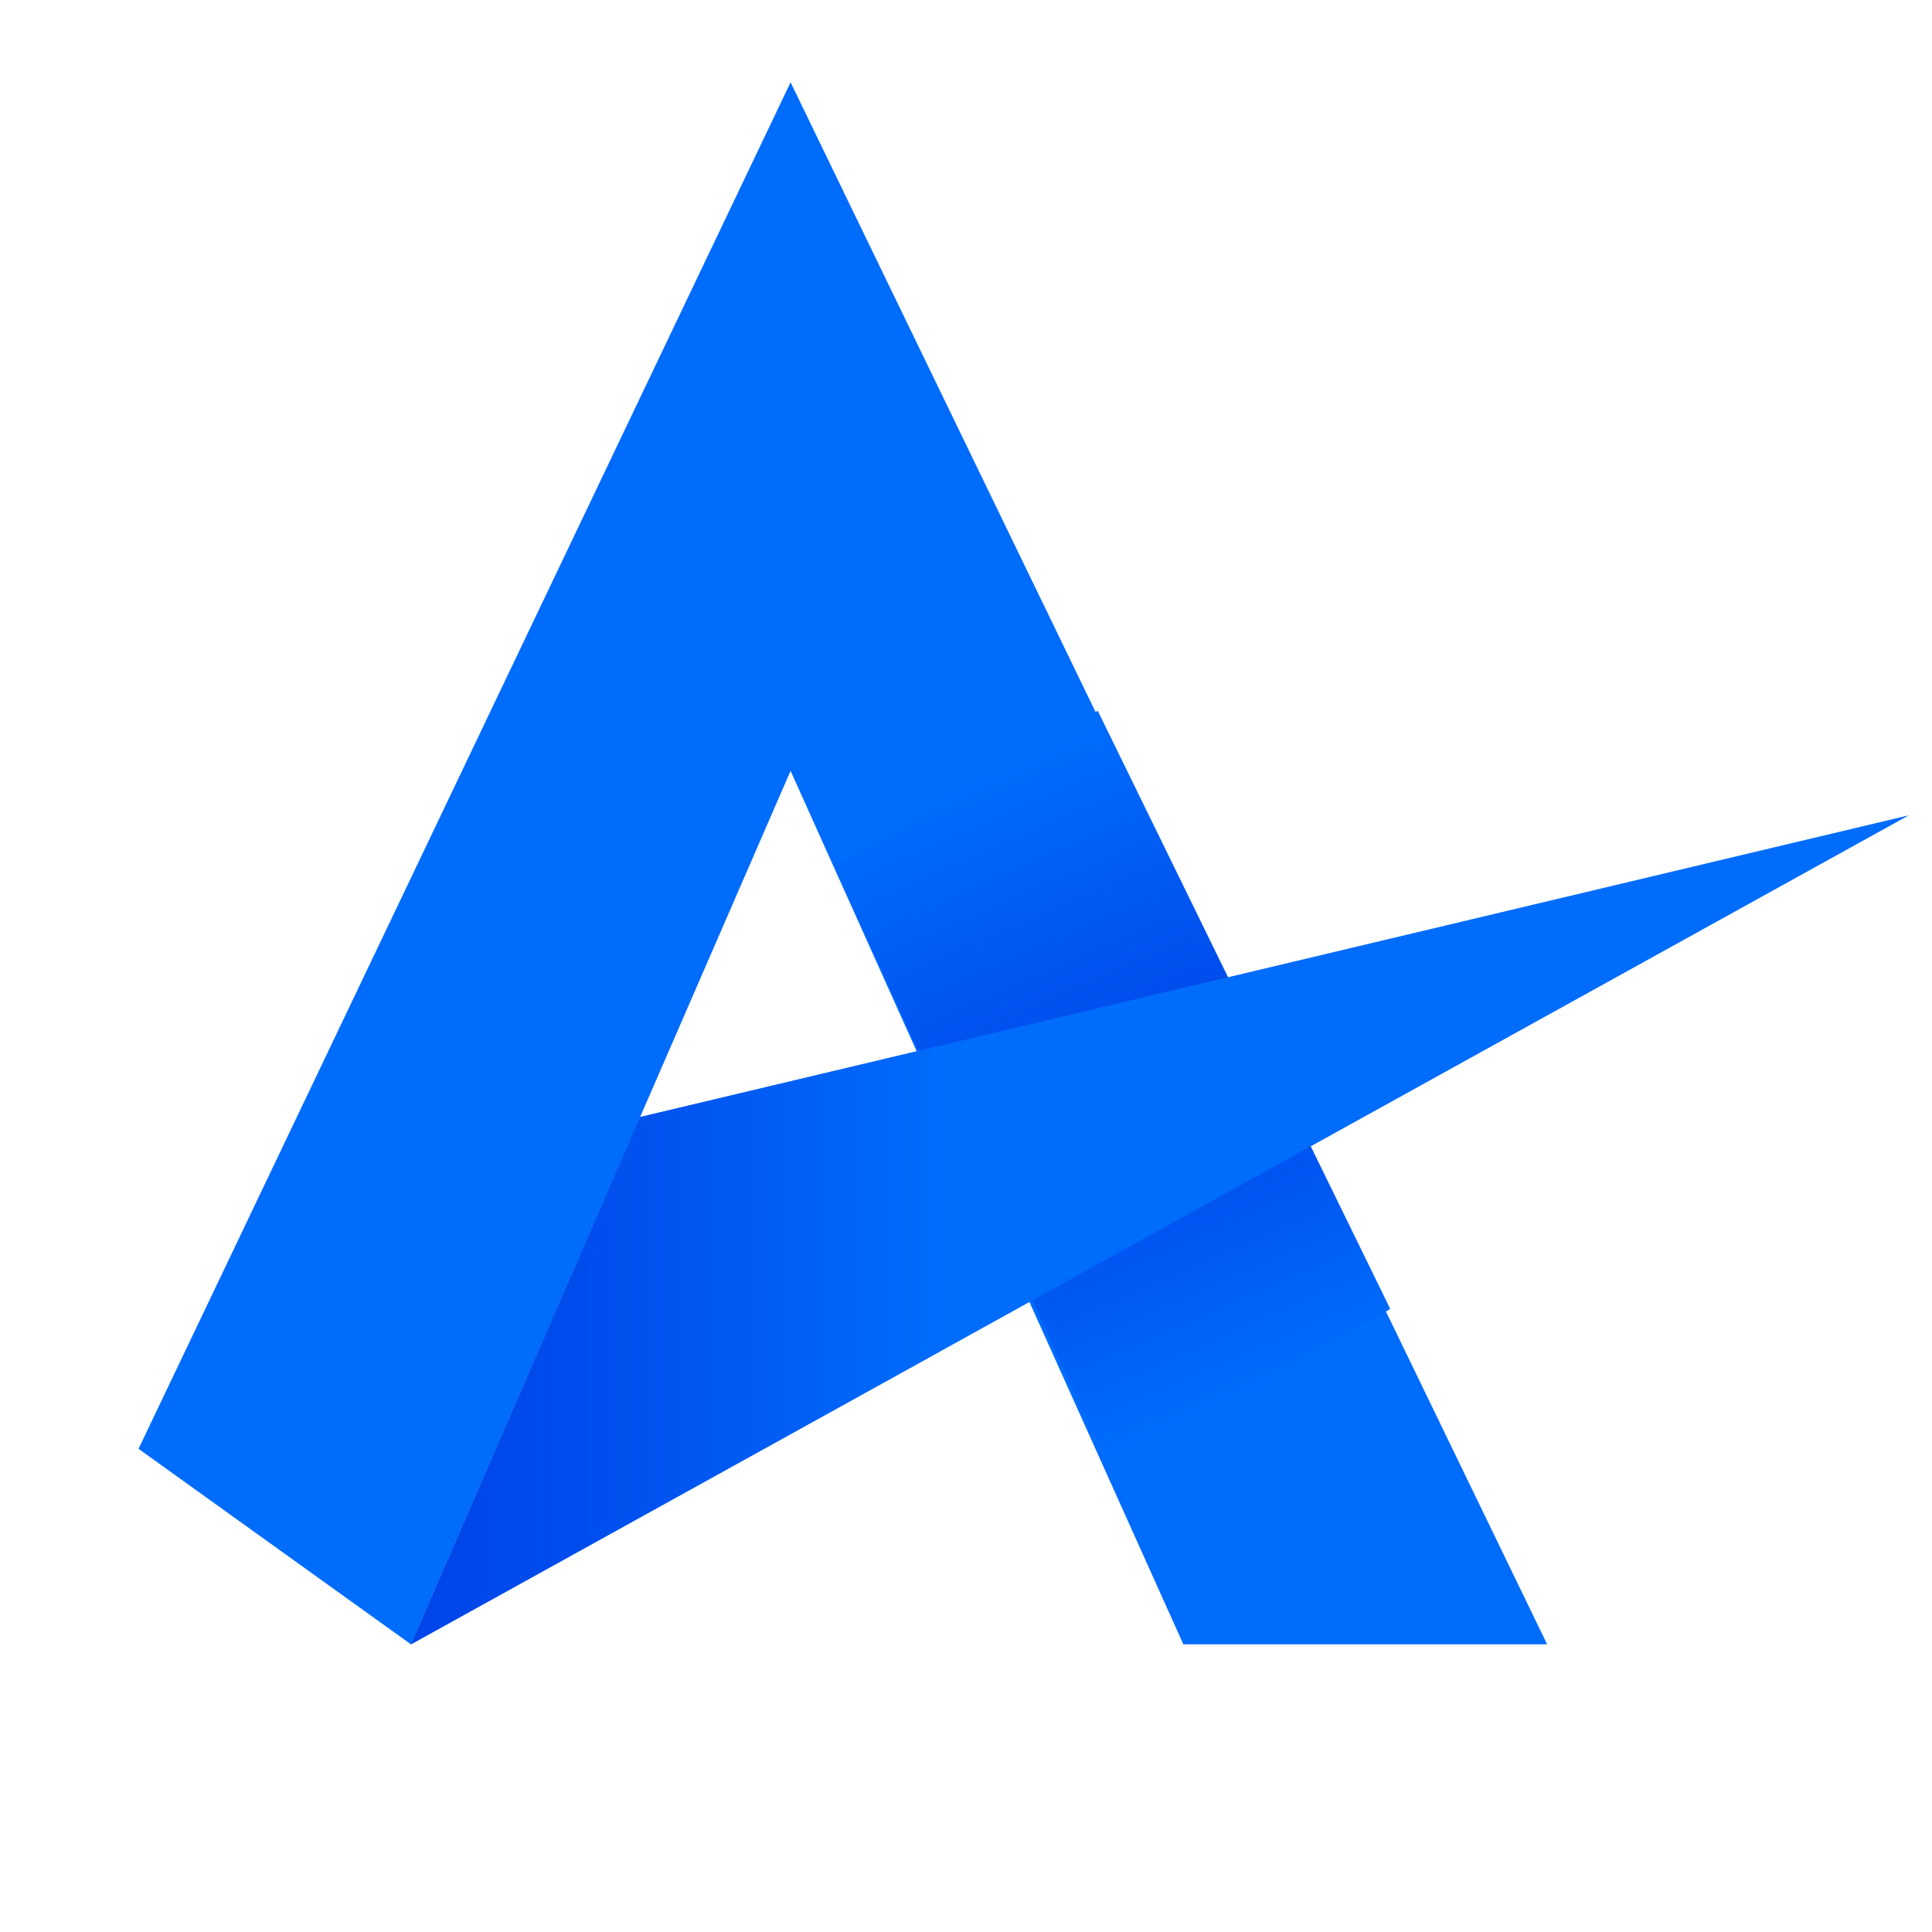 <svg xmlns="http://www.w3.org/2000/svg" xmlns:xlink="http://www.w3.org/1999/xlink" id="Layer_1" x="0px" y="0px" viewBox="0 0 1000 1000" style="enable-background:new 0 0 1000 1000;" xml:space="preserve"><style type="text/css">	.st0{fill:#006CFC;}	.st1{fill:url(#SVGID_1_);}	.st2{fill:url(#SVGID_2_);}</style><g>	<g>		<polygon class="st0" points="71.7,749.9 409.2,42.6 800.8,851.1 612.5,851.1 409.2,399 212.7,851.1   "></polygon>		<linearGradient id="SVGID_1_" gradientUnits="userSpaceOnUse" x1="506.065" y1="403.634" x2="645.278" y2="722.245">			<stop offset="0" style="stop-color:#006CFC"></stop>			<stop offset="0.53" style="stop-color:#0044E8"></stop>			<stop offset="0.717" style="stop-color:#0055F1"></stop>			<stop offset="1" style="stop-color:#006CFC"></stop>		</linearGradient>		<polygon class="st1" points="568.2,367.9 431.5,447.9 575,762.1 719.6,677.5   "></polygon>		<polygon class="st0" points="331.3,578.2 988,422 212.7,851.1   "></polygon>		<linearGradient id="SVGID_2_" gradientUnits="userSpaceOnUse" x1="212.661" y1="696.323" x2="486.311" y2="696.323">			<stop offset="0" style="stop-color:#0044E8"></stop>			<stop offset="0.356" style="stop-color:#004EED"></stop>			<stop offset="0.97" style="stop-color:#006AFB"></stop>			<stop offset="1" style="stop-color:#006CFC"></stop>		</linearGradient>		<path class="st2" d="M485.2,541.6l-154,36.6L212.7,851.1l273.6-151.5C485.9,646.9,485.6,594.3,485.2,541.6z"></path>	</g></g></svg>